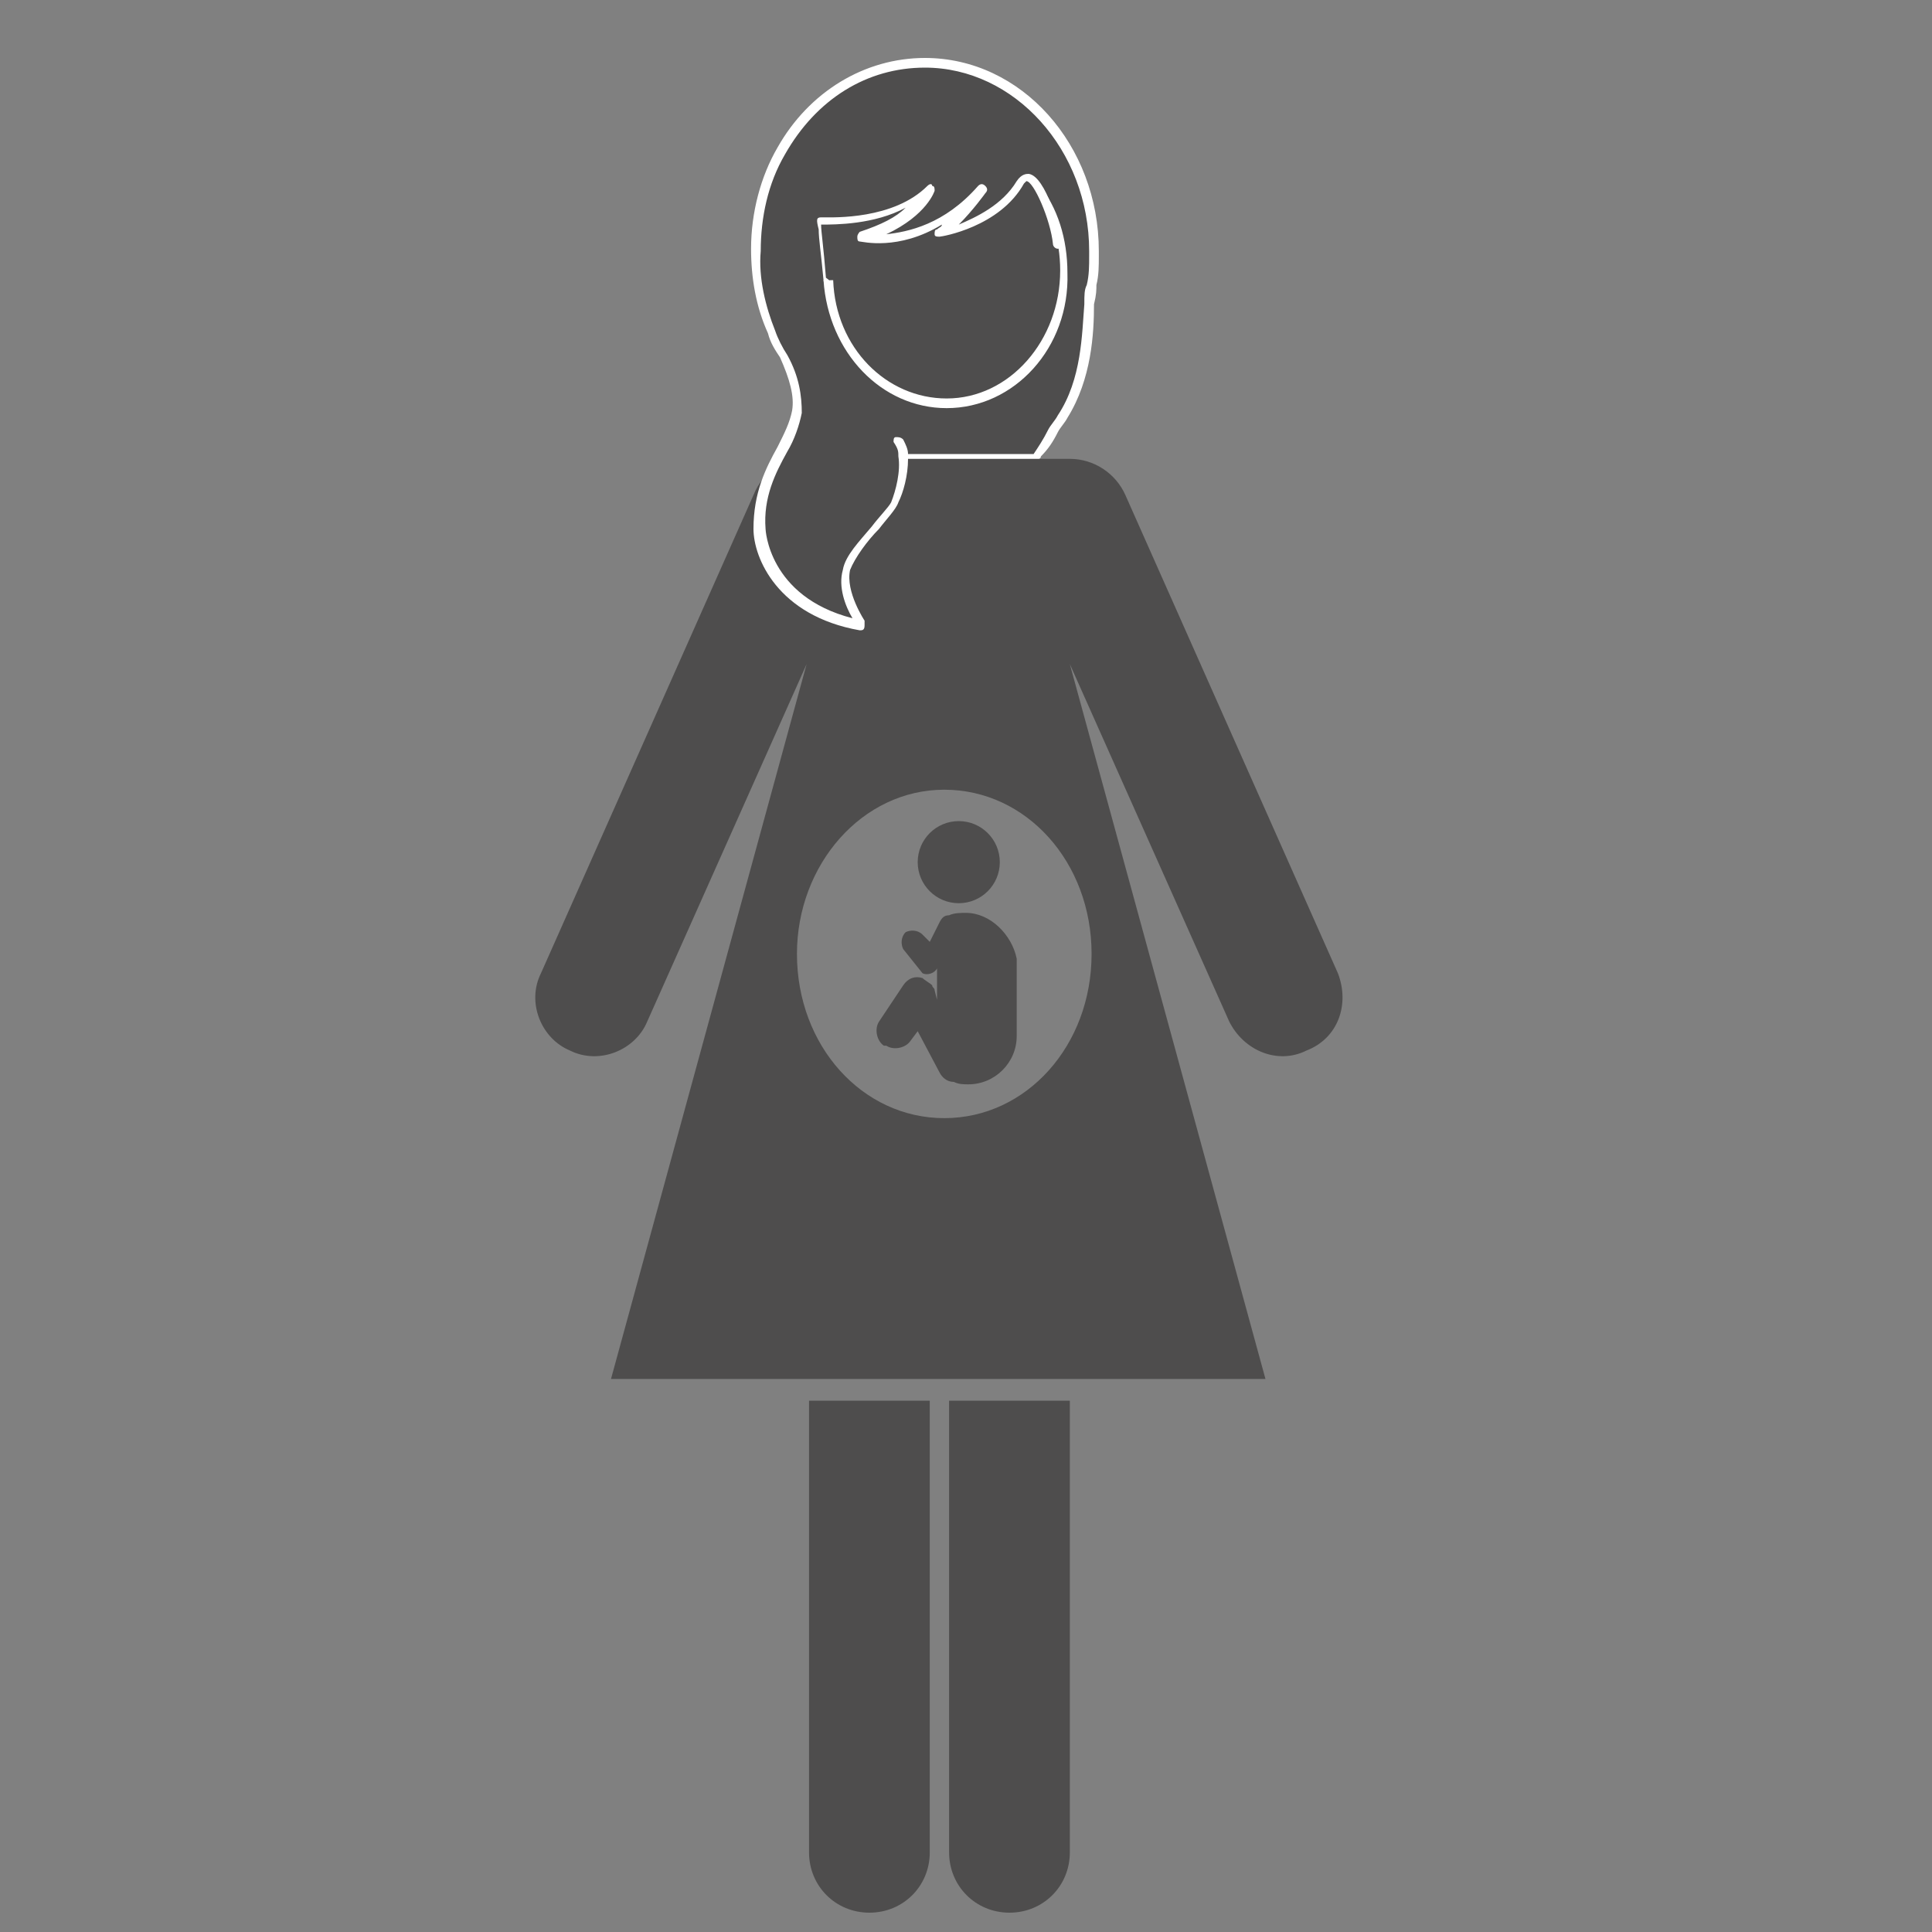 <?xml version="1.0" encoding="utf-8"?>
<!-- Generator: Adobe Illustrator 22.1.0, SVG Export Plug-In . SVG Version: 6.00 Build 0)  -->
<svg version="1.1" id="Ebene_1" xmlns="http://www.w3.org/2000/svg" xmlns:xlink="http://www.w3.org/1999/xlink" x="0px" y="0px"
	 viewBox="0 0 80 80" style="enable-background:new 0 0 80 80;" xml:space="preserve">
<rect x="0" y="0" width="80" height="80" fill="#808080" stroke="none"/>
<style type="text/css">
	.st0{fill:#4E4D4D;}
	.st1{fill:#FFFFFF;}
	.st2{fill:#4E4D4D;stroke:#FFFFFF;stroke-width:3;stroke-miterlimit:10;}
	.st3{fill:#020203;stroke:#FFFFFF;stroke-width:3;stroke-miterlimit:10;}
	.st4{fill:#020203;}
	.st5{fill:#020203;stroke:#FFFFFF;stroke-width:2;stroke-miterlimit:10;}
</style>
<g>
	<g>
		<path class="st0" d="M39.3,58v18.7c0,1.4,1.1,2.5,2.5,2.5h0c1.4,0,2.5-1.1,2.5-2.5V58H39.3z"/>
	</g>
	<g>
		<path class="st0" d="M33.5,58v18.7c0,1.4,1.1,2.5,2.5,2.5h0c1.4,0,2.5-1.1,2.5-2.5V58H33.5z"/>
	</g>
	<g>
		<ellipse class="st4" cx="39.1" cy="11.2" rx="4.9" ry="5.4"/>
	</g>
	<path class="st0" d="M55.4,40.3l-8.8-19.8c-0.4-0.9-1.3-1.5-2.3-1.5v0H33.5v0c-1,0-1.9,0.5-2.3,1.5l-8.8,19.8
		c-0.6,1.2,0,2.7,1.2,3.2h0c1.2,0.6,2.7,0,3.2-1.2l6.6-14.8l-8.1,29.6h27.1l-8.1-29.6l6.6,14.8c0.6,1.2,2,1.8,3.2,1.2
		C55.4,43,55.9,41.6,55.4,40.3z M39.1,46.3c-3.4,0-6.1-3-6.1-6.8c0-3.7,2.7-6.8,6.1-6.8c3.4,0,6.1,3,6.1,6.8
		C45.2,43.3,42.5,46.3,39.1,46.3z"/>
	<g>
		<g>
			<path class="st0" d="M45.3,10.4c0-4.3-3.1-7.8-7-7.8c-2.5,0-4.7,1.5-5.9,3.7c0,0,0,0,0,0c0,0,0,0,0,0c-0.7,1.2-1.1,2.6-1.1,4.1
				c0,1.2,0.3,2.4,0.7,3.4c0,0,0,0,0,0c0,0,0,0,0,0c0.2,0.3,0.3,0.7,0.5,1c0.3,0.7,0.6,1.5,0.5,2.3c-0.2,1.3-1.6,2.6-1.6,4.9
				c0,0.8,0.7,3.3,4.2,4c0,0-0.9-1.3-0.6-2.2c0.2-0.9,1.7-2.2,2-2.8c0.2-0.6,0.6-2,0.2-2.7l0,0c0.1,0.3,0.2,0.5,0.2,0.7l5.5,0
				c0,0,0,0,0.1,0c0.3-0.5,0.6-1,1.1-1.7c1.3-2,1-4.8,1.2-5.5c0,0,0,0,0,0c0.1-0.4,0.1-0.8,0.1-1.2C45.3,10.5,45.3,10.4,45.3,10.4z"
				/>
			<path class="st1" d="M35.6,26.1C35.6,26.1,35.6,26.1,35.6,26.1c-3.4-0.6-4.4-3-4.4-4.2c0-1.5,0.5-2.5,1-3.4
				c0.3-0.6,0.5-1,0.6-1.5c0.1-0.6-0.1-1.3-0.5-2.2c-0.2-0.3-0.4-0.6-0.5-1l0,0c0,0,0,0,0,0c-0.5-1.1-0.7-2.3-0.7-3.5
				c0-1.5,0.4-3,1.1-4.2c0,0,0,0,0,0c1.3-2.3,3.6-3.7,6.1-3.7c4,0,7.2,3.6,7.2,8c0,0.1,0,0.1,0,0.2c0,0.4,0,0.8-0.1,1.2
				c0,0.2,0,0.4-0.1,0.8c0,1.2-0.1,3.1-1.1,4.7c-0.1,0.2-0.3,0.4-0.4,0.6c-0.2,0.4-0.4,0.7-0.7,1c0,0.1-0.1,0.1-0.1,0.1
				c0,0-0.1,0-0.1,0c0,0,0,0,0,0l-5.3,0c0,0.7-0.2,1.4-0.4,1.8c-0.1,0.3-0.5,0.7-0.8,1.1c-0.5,0.5-1,1.2-1.2,1.7
				c-0.2,0.9,0.6,2.1,0.6,2.1c0,0.1,0,0.1,0,0.2C35.8,26.1,35.7,26.1,35.6,26.1z M32.1,13.7c0.1,0.3,0.3,0.7,0.5,1c0,0,0,0,0,0
				c0.5,0.9,0.6,1.7,0.6,2.4c-0.1,0.5-0.3,1.1-0.6,1.6c-0.5,0.9-1,1.9-0.9,3.2c0,0,0.1,2.8,3.6,3.7c-0.3-0.5-0.6-1.3-0.4-2
				c0.1-0.6,0.7-1.2,1.2-1.8c0.3-0.4,0.7-0.8,0.8-1c0.2-0.5,0.4-1.3,0.3-1.9l0,0c0-0.2,0-0.3-0.2-0.6c0-0.1,0-0.2,0.1-0.2
				c0.1,0,0.2,0,0.3,0.1c0.1,0.2,0.2,0.4,0.2,0.6l5.2,0c0.2-0.3,0.4-0.6,0.6-1c0.1-0.2,0.3-0.4,0.4-0.6c1-1.5,1-3.4,1.1-4.6
				c0-0.4,0-0.6,0.1-0.8c0.1-0.4,0.1-0.8,0.1-1.2c0-0.1,0-0.1,0-0.2c0-4.2-3.1-7.6-6.8-7.6c-2.4,0-4.5,1.3-5.8,3.6c0,0,0,0,0,0
				c0,0,0,0,0,0c-0.7,1.2-1,2.6-1,4C31.4,11.5,31.7,12.7,32.1,13.7L32,13.8L32.1,13.7z M43,19C43,19,43,19,43,19C43,19,43,19,43,19z
				"/>
		</g>
		<g>
			<path class="st0" d="M42.9,7.7c0.7,1,1.2,2.2,1.2,3.6c0,3-2.2,5.4-4.9,5.4c-2.6,0-4.7-2.3-4.9-5.1"/>
			<path class="st1" d="M39.2,16.9c-2.7,0-4.9-2.3-5.1-5.3l0.4,0c0.1,2.8,2.2,4.9,4.7,4.9c2.6,0,4.7-2.4,4.7-5.3
				c0-1.3-0.4-2.5-1.1-3.4L43,7.6c0.8,1,1.2,2.3,1.2,3.7C44.3,14.4,42,16.9,39.2,16.9z"/>
		</g>
		<g>
			<path class="st0" d="M43.9,10.1c-0.1-0.9-1-3.5-1.5-2.6c-1,1.8-3.3,2.2-3.3,2.2c0.9-0.6,1.7-1.9,1.7-1.9c-2.5,2.6-4.9,2-4.9,2
				c2.4-0.7,2.7-2,2.7-2C37,9.4,34,9.2,34,9.2s-0.1-0.3,0.3,2.4"/>
			<path class="st1" d="M34.3,11.8c-0.1,0-0.2-0.1-0.2-0.2c-0.1-1.1-0.2-1.7-0.2-2.1C33.8,9.1,33.8,9,34,9c0,0,0.1,0,0.1,0
				c0.4,0,2.9,0.1,4.3-1.3c0.1-0.1,0.2-0.1,0.2,0c0.1,0,0.1,0.1,0.1,0.2c0,0-0.3,1-2,1.8c0.9-0.1,2.4-0.4,3.8-2
				c0.1-0.1,0.2-0.1,0.3,0c0.1,0.1,0.1,0.2,0,0.3c0,0-0.5,0.7-1.1,1.3c0.7-0.3,1.8-0.8,2.4-1.8c0.2-0.3,0.4-0.3,0.5-0.3
				c0.7,0.1,1.3,2.3,1.4,2.9c0,0.1-0.1,0.2-0.2,0.2c-0.1,0-0.2-0.1-0.2-0.2c-0.1-1-0.8-2.6-1.1-2.6c0,0,0,0-0.1,0.1
				c-1,1.8-3.4,2.2-3.5,2.2c-0.1,0-0.2,0-0.2-0.1c0-0.1,0-0.2,0.1-0.2c0.1-0.1,0.2-0.1,0.2-0.2c-1.8,1.1-3.3,0.7-3.4,0.7
				c-0.1,0-0.1-0.1-0.1-0.2c0-0.1,0.1-0.2,0.1-0.2c0.9-0.3,1.5-0.6,1.9-1c-1.3,0.7-2.9,0.7-3.5,0.7c0,0.3,0.1,0.9,0.2,2.2
				C34.5,11.7,34.4,11.8,34.3,11.8C34.3,11.8,34.3,11.8,34.3,11.8z"/>
		</g>
	</g>
	<g>
		<circle class="st0" cx="39.7" cy="35.7" r="1.7"/>
		<path class="st0" d="M40,37.8c-0.2,0-0.5,0-0.7,0.1c-0.2,0-0.3,0.1-0.4,0.3l-0.4,0.8l-0.3-0.3c-0.2-0.2-0.5-0.2-0.7-0.1l0,0
			c-0.2,0.2-0.2,0.5-0.1,0.7l0.8,1c0,0,0,0,0,0c0,0,0,0,0,0c0,0,0,0,0,0c0,0,0,0,0,0c0,0,0,0,0,0c0,0,0,0,0,0l0,0
			c0.2,0.1,0.5,0,0.6-0.2v0.8v0.3v0.2L38.7,41c0-0.1-0.1-0.1-0.1-0.2c-0.1-0.1-0.3-0.2-0.4-0.3c-0.3-0.1-0.6,0-0.8,0.3l-1,1.5
			c-0.2,0.3-0.1,0.8,0.2,1l0.1,0c0.3,0.2,0.8,0.1,1-0.2l0.3-0.4l0.9,1.7c0.1,0.2,0.3,0.4,0.6,0.4c0.2,0.1,0.4,0.1,0.6,0.1
			c1.1,0,2-0.9,2-2v-3.2C41.9,38.7,41,37.8,40,37.8z"/>
	</g>
</g>
</svg>
